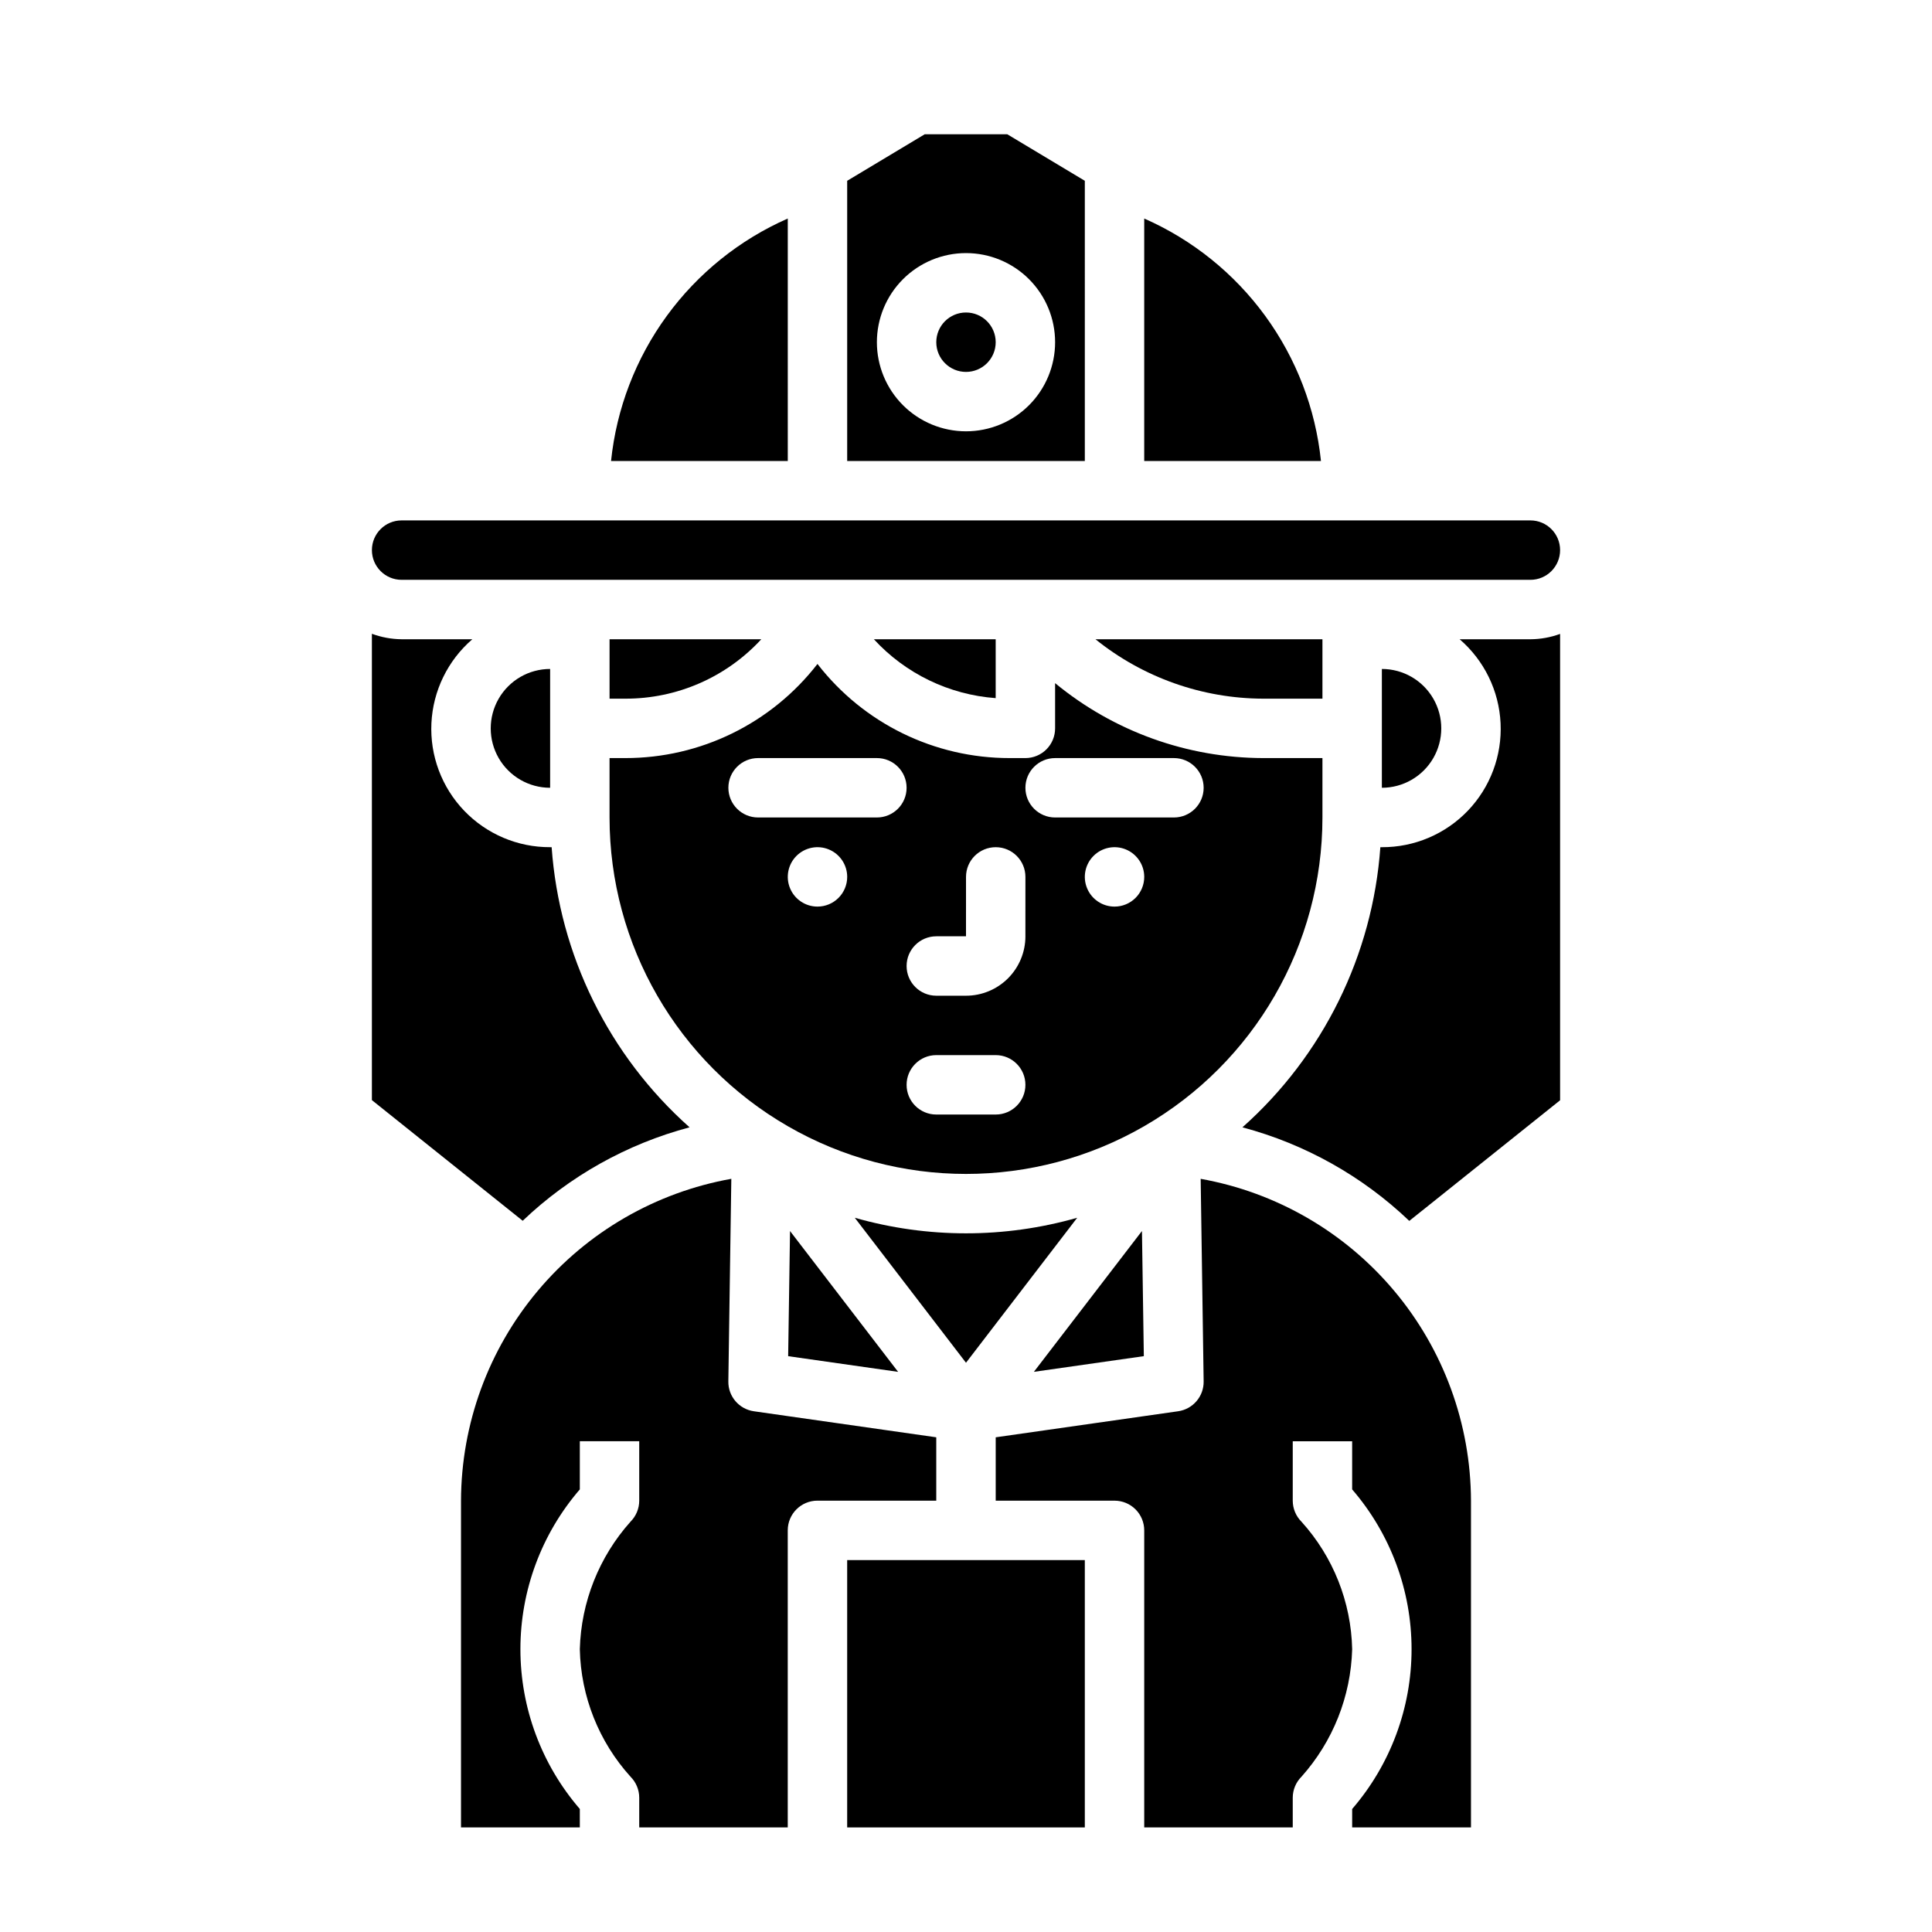 <?xml version="1.0" encoding="UTF-8"?>
<!-- Uploaded to: SVG Repo, www.svgrepo.com, Generator: SVG Repo Mixer Tools -->
<svg fill="#000000" width="800px" height="800px" version="1.1" viewBox="144 144 512 512" xmlns="http://www.w3.org/2000/svg">
 <g>
  <path d="m250.43 297.66h299.14c4.348 0 7.871-3.527 7.871-7.875 0-4.348-3.523-7.871-7.871-7.871h-299.14c-4.348 0-7.871 3.523-7.871 7.871 0 4.348 3.523 7.875 7.871 7.875z"/>
  <path d="m429.47 466.72c-19.266 5.5-39.684 5.5-58.945 0l29.473 38.422z"/>
  <path d="m446.63 470.23-28.641 37.32 29.137-4.156z"/>
  <path d="m352.87 503.4 29.137 4.156-28.641-37.32z"/>
  <path d="m447.23 201.91v64.262h46.84c-1.445-13.895-6.535-27.156-14.762-38.441-8.227-11.285-19.293-20.195-32.078-25.82z"/>
  <path d="m352.77 201.91c-12.781 5.625-23.848 14.535-32.074 25.82-8.227 11.285-13.32 24.547-14.762 38.441h46.836z"/>
  <path d="m407.87 234.69c0 4.348-3.523 7.871-7.871 7.871s-7.875-3.523-7.875-7.871 3.527-7.875 7.875-7.875 7.871 3.527 7.871 7.875"/>
  <path d="m494.46 360.64v-15.742h-15.742c-20.113-0.051-39.582-7.07-55.105-19.859v11.988c0 2.086-0.828 4.09-2.305 5.566-1.477 1.477-3.477 2.305-5.566 2.305h-4.156c-19.93 0.027-38.75-9.184-50.949-24.945-12.199 15.762-31.016 24.973-50.945 24.945h-4.156v15.742c0 33.75 18.004 64.938 47.23 81.809 29.227 16.875 65.238 16.875 94.465 0 29.227-16.871 47.23-48.059 47.23-81.809zm-133.82 23.617c-3.184 0-6.051-1.918-7.269-4.859-1.219-2.941-0.547-6.328 1.703-8.578 2.254-2.25 5.641-2.926 8.582-1.707s4.859 4.09 4.859 7.273c0 2.086-0.832 4.09-2.309 5.566-1.477 1.477-3.477 2.305-5.566 2.305zm15.742-23.617h-31.484c-4.348 0-7.871-3.523-7.871-7.871s3.523-7.871 7.871-7.871h31.488c4.348 0 7.871 3.523 7.871 7.871s-3.523 7.871-7.871 7.871zm31.488 78.719-15.742 0.004c-4.348 0-7.871-3.523-7.871-7.871 0-4.348 3.523-7.875 7.871-7.875h15.746c4.348 0 7.871 3.527 7.871 7.875 0 4.348-3.523 7.871-7.871 7.871zm7.871-47.23h0.004c0 4.176-1.66 8.18-4.609 11.133-2.953 2.953-6.957 4.613-11.133 4.613h-7.875c-4.348 0-7.871-3.523-7.871-7.871s3.523-7.875 7.871-7.875h7.871l0.004-15.742c0-4.348 3.523-7.871 7.871-7.871s7.871 3.523 7.871 7.871zm23.617-7.871h0.004c-3.184 0-6.055-1.918-7.273-4.859-1.219-2.941-0.547-6.328 1.707-8.578 2.25-2.25 5.637-2.926 8.578-1.707s4.859 4.09 4.859 7.273c0 2.086-0.828 4.09-2.305 5.566-1.477 1.477-3.481 2.305-5.566 2.305zm15.742-23.617h-31.484c-4.348 0-7.871-3.523-7.871-7.871s3.523-7.871 7.871-7.871h31.488c4.348 0 7.875 3.523 7.875 7.871s-3.527 7.871-7.875 7.871z"/>
  <path d="m431.49 191.91-20.547-12.328h-21.887l-20.543 12.328v74.266h62.977zm-31.488 66.391c-6.266 0-12.273-2.488-16.699-6.914-4.43-4.43-6.918-10.438-6.918-16.699 0-6.266 2.488-12.273 6.918-16.699 4.426-4.43 10.434-6.918 16.699-6.918 6.262 0 12.27 2.488 16.699 6.918 4.426 4.426 6.914 10.434 6.914 16.699 0 6.262-2.488 12.27-6.914 16.699-4.43 4.426-10.438 6.914-16.699 6.914z"/>
  <path d="m510.21 352.77c5.625 0 10.82-3 13.633-7.871 2.812-4.871 2.812-10.871 0-15.746-2.812-4.871-8.008-7.871-13.633-7.871z"/>
  <path d="m289.79 352.77v-31.488c-5.625 0-10.82 3-13.633 7.871-2.812 4.875-2.812 10.875 0 15.746 2.812 4.871 8.008 7.871 13.633 7.871z"/>
  <path d="m392.12 524.9-48.352-6.902h0.004c-3.922-0.562-6.816-3.949-6.754-7.91l0.789-53.688h-0.004c-20.035 3.578-38.184 14.078-51.273 29.664-13.09 15.586-20.297 35.273-20.359 55.629v86.594h31.488v-4.891c-10.16-11.77-15.746-26.797-15.746-42.344 0-15.547 5.586-30.574 15.746-42.344v-12.762h15.742v15.746c0 2.086-0.832 4.09-2.305 5.566-8.336 9.32-13.098 21.293-13.438 33.793 0.266 12.516 5.035 24.516 13.438 33.797 1.473 1.473 2.305 3.477 2.305 5.562v7.871h39.359v-78.719c0-4.348 3.523-7.871 7.871-7.871h31.488z"/>
  <path d="m494.46 313.41h-60.148c12.586 10.137 28.246 15.691 44.406 15.742h15.742z"/>
  <path d="m462.19 456.4 0.789 53.688c0.059 3.961-2.836 7.348-6.758 7.91l-48.348 6.902v16.793h31.488c2.086 0 4.09 0.828 5.566 2.305 1.477 1.477 2.305 3.481 2.305 5.566v78.723h39.359v-7.875c0-2.086 0.832-4.09 2.309-5.562 8.336-9.324 13.094-21.297 13.438-33.797-0.27-12.516-5.039-24.512-13.438-33.793-1.477-1.477-2.309-3.481-2.309-5.566v-15.746h15.742v12.762h0.004c10.156 11.77 15.742 26.797 15.742 42.344 0 15.547-5.586 30.574-15.742 42.344v4.891h31.488v-86.594c-0.066-20.355-7.269-40.043-20.363-55.629-13.09-15.586-31.234-26.086-51.273-29.664z"/>
  <path d="m368.51 557.44h62.977v70.848h-62.977z"/>
  <path d="m530.82 313.41c6.516 5.613 10.438 13.66 10.848 22.25 0.41 8.59-2.723 16.973-8.672 23.184-5.945 6.211-14.184 9.707-22.785 9.672h-0.402c-2.039 28.562-15.156 55.203-36.551 74.238 16.59 4.418 31.801 12.945 44.219 24.797l39.965-31.969v-123.59c-2.519 0.922-5.184 1.402-7.871 1.418z"/>
  <path d="m375.59 313.41c8.383 9.121 19.926 14.699 32.277 15.602v-15.602z"/>
  <path d="m326.74 442.75c-21.395-19.035-34.512-45.676-36.551-74.238h-0.402c-8.598 0.035-16.836-3.461-22.785-9.672-5.949-6.211-9.082-14.594-8.672-23.184 0.414-8.59 4.336-16.637 10.848-22.25h-18.75c-2.688-0.027-5.352-0.516-7.871-1.449v123.59l39.965 31.969c12.426-11.84 27.633-20.355 44.219-24.766z"/>
  <path d="m345.75 313.41h-40.211v15.742h4.156c13.695 0.043 26.777-5.668 36.055-15.742z"/>
 </g>
</svg>